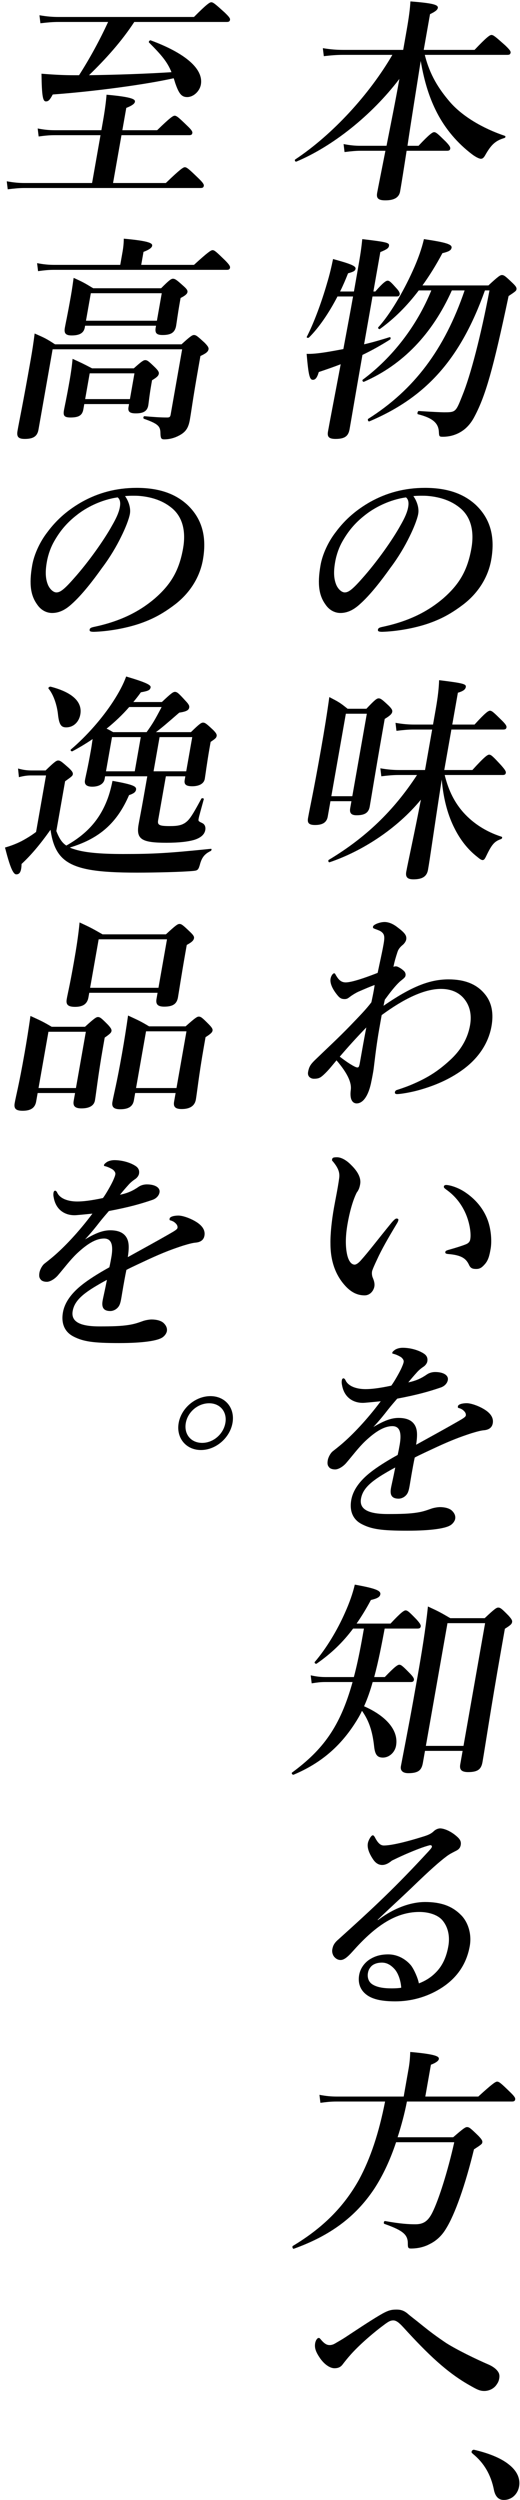 <svg height="485" width="101" xmlns="http://www.w3.org/2000/svg"><path d="m100.82 482.389c-.244 1.386-1.341 2.604-2.979 2.604-1.176 0-1.685-.924-1.893-1.89-.593-3.066-2-5.334-4.055-7.014-.215-.21-.334-.252-.297-.462s.235-.378.445-.378c2.542.588 5.151 1.512 6.839 2.898 1.584 1.26 2.206 2.73 1.94 4.242zm-2.035-424.956c-2.998 14.153-4.455 19.319-6.65 23.435-.635 1.218-1.477 2.184-2.47 2.814-1.042.672-2.285 1.05-3.629 1.05-.714 0-.749-.042-.796-.966-.082-1.68-1.206-2.688-4.062-3.402-.203-.042-.057-.63.153-.63 2.448.168 4.492.252 4.827.252 2.352 0 2.352 0 3.636-3.234 1.62-3.948 3.605-11.633 5.278-20.411h-.882c-4.726 13.229-11.335 20.705-22.454 25.409-.225.084-.395-.378-.205-.504 8.888-5.628 14.8-13.439 18.711-24.905h-2.478c-3.805 8.484-9.56 14.447-17.067 17.723-.225.084-.41-.294-.22-.42 5.753-4.284 10.487-10.415 13.297-17.303h-2.436c-2.297 3.024-4.742 5.46-7.533 7.476-.19.126-.474-.168-.319-.336 2.235-2.436 4.811-6.804 6.67-10.92 1.023-2.226 1.786-4.41 2.181-6.174 4.256.63 5.492 1.008 5.373 1.68-.089.504-.553.756-1.781 1.05-1.254 2.352-2.541 4.41-3.875 6.258h12.81c1.907-1.764 2.287-2.016 2.623-2.016.42 0 .712.252 2.078 1.554.61.588.811.882.751 1.218-.051.294-.2.42-1.531 1.302zm-.232-46.788h-16.044c.984 3.948 2.737 6.636 4.896 9.156 2.375 2.729 6.286 5.081 10.647 6.551.195.084.151.336-.074.42-1.685.504-2.524 1.218-3.678 3.234-.313.588-.56.798-.896.798-.294 0-.956-.294-1.735-.882-2.814-2.142-5.147-4.872-6.776-8.021-1.408-2.73-2.429-5.754-3.179-10.08-.604 3.906-2.025 12.683-2.566 16.463h2.142c2.171-2.31 2.735-2.646 3.029-2.646.378 0 .738.336 2.278 1.848.637.672.907 1.05.855 1.344s-.2.42-.62.42h-7.854c-.589 3.822-1.043 6.636-1.265 7.896-.215 1.218-1.228 1.722-2.866 1.722-1.344 0-1.781-.378-1.596-1.428.148-.84.802-4.074 1.611-8.19h-4.787c-.924 0-1.863.084-3.153.252l-.188-1.554c1.3.252 2.251.336 3.259.336h5.082c.846-4.326 1.734-8.651 2.497-12.977-5.36 7.055-12.977 13.103-20.005 16.043-.225.084-.41-.294-.22-.42 7.326-4.872 14.408-12.641 18.863-20.285h-9.66c-1.092 0-2.199.084-3.656.252l-.188-1.554c1.551.252 2.712.336 3.93.336h11.676l.629-3.57c.511-2.898.693-4.41.777-5.838 4.224.336 5.433.63 5.322 1.26-.067.378-.462.714-1.517 1.218l-1.221 6.93h9.869c2.426-2.562 2.989-2.898 3.283-2.898.378 0 .781.336 2.668 2.016.826.798 1.102 1.134 1.051 1.428-.052.294-.2.42-.62.42zm-35.492 315.672c-.756 0-1.485.084-2.522.252l-.188-1.554c1.131.252 1.998.336 2.88.336h5.502c.625-2.352 1.182-5.04 1.715-8.064l.237-1.344h-2.1c-2.035 2.73-4.302 4.872-7.079 6.804-.19.126-.516-.168-.36-.336 2.166-2.52 4.349-6.09 5.895-9.618.829-1.848 1.498-3.738 1.871-5.376 3.906.714 5.092 1.134 4.959 1.89-.089.504-.561.798-1.831 1.092-.884 1.68-1.822 3.192-2.78 4.578h6.593c2.073-2.226 2.636-2.562 2.93-2.562.378 0 .738.336 2.125 1.764.595.672.865 1.05.813 1.344s-.2.42-.62.42h-6.384c-.597 3.15-1.194 6.3-2.036 9.408h2.058c1.959-2.058 2.522-2.394 2.816-2.394.378 0 .739.336 2.056 1.68.568.588.837.966.786 1.26-.052.294-.2.42-.62.42h-7.392c-.449 1.596-.975 3.149-1.669 4.703 4.133 1.806 6.753 4.578 6.212 7.644-.237 1.344-1.373 2.31-2.549 2.31-1.092 0-1.541-.546-1.715-2.184-.321-2.94-1.009-4.998-2.356-6.888-.407.882-.884 1.68-1.402 2.478-3.176 4.914-7.104 7.896-11.869 9.912-.225.084-.494-.294-.304-.42 5.985-4.41 9.332-8.862 11.746-17.555zm-24.034-45.01c-2.897 0-4.835-2.352-4.324-5.25s3.27-5.208 6.168-5.208c2.897 0 4.8 2.31 4.289 5.208-.51 2.898-3.235 5.25-6.133 5.25zm1.599-9.072c-2.184 0-4.16 1.68-4.537 3.822-.385 2.184.999 3.864 3.183 3.864 2.142 0 4.118-1.68 4.502-3.864.378-2.142-1.006-3.822-3.148-3.822zm3.433-219.884h-33.683c-.882 0-1.779.084-2.984.252l-.188-1.554c1.299.252 2.292.336 3.3.336h12.852l.459-2.604c.111-.63.224-1.512.226-2.478 5.169.462 5.591.924 5.51 1.386-.074.42-.687.798-1.677 1.176l-.444 2.52h10.247c2.754-2.52 3.317-2.856 3.611-2.856.378 0 .739.336 2.424 1.974.749.756 1.018 1.134.967 1.428-.052.294-.2.42-.62.42zm-.003-48.09h-17.975c-2.473 3.779-5.501 7.139-8.793 10.331 5.348-.084 10.67-.252 16.021-.588-.821-2.016-1.935-3.318-4.362-5.754-.146-.126.131-.504.326-.42 6.822 2.52 10.271 5.586 9.746 8.568-.23 1.302-1.438 2.436-2.656 2.436-1.091 0-1.61-.63-2.332-2.73-.109-.336-.183-.63-.299-.924-5.423 1.218-15.361 2.562-23.487 3.15-.563 1.05-.824 1.344-1.328 1.344-.588 0-.796-.966-.859-5.376 2.567.21 4.442.294 6.206.294h1.092c2.146-3.36 4.013-6.804 5.643-10.331h-9.66c-1.05 0-2.073.084-3.488.252l-.188-1.554c1.467.252 2.586.336 3.72.336h26.291c2.502-2.52 3.066-2.856 3.36-2.856.377 0 .78.336 2.591 1.974.826.798 1.103 1.134 1.051 1.428s-.2.42-.62.42zm-36.549 22.217-.188-1.554c1.3.252 2.251.336 3.259.336h9.114l.318-1.806c.37-2.1.589-3.822.686-5.082 5.168.462 5.59.924 5.509 1.386-.067.378-.595.756-1.677 1.176l-.763 4.326h6.762c2.537-2.478 3.1-2.814 3.394-2.814.378 0 .781.336 2.466 1.974.756.714 1.025 1.092.974 1.386-.052.294-.2.42-.62.42h-13.146l-1.636 9.281h10.248c2.833-2.73 3.396-3.066 3.69-3.066.378 0 .781.336 2.647 2.142.825.798 1.094 1.176 1.042 1.47-.051.294-.2.42-.62.42h-34.186c-.966 0-1.947.084-3.279.252l-.188-1.554c1.384.252 2.419.336 3.469.336h13.103l1.636-9.281h-8.987c-.882 0-1.821.084-3.027.252zm-.5 134.918 1.932-10.961h-2.898c-.714 0-1.401.084-2.369.336l-.166-1.68c1.04.294 1.823.378 2.663.378h2.688c1.724-1.68 2.104-1.932 2.44-1.932.42 0 .712.252 2.093 1.47.61.588.811.882.751 1.218-.051.294-.2.42-1.496 1.344l-1.703 9.659c.581 1.47 1.112 2.268 1.94 2.814 4.012-2.268 6.516-5.04 8.032-9.114.402-1.092.686-2.225.943-3.443 3.948.714 4.687 1.05 4.568 1.722-.081.462-.469.755-1.361 1.049-2.34 5.418-5.771 8.442-11.493 10.164.23.126.467.21.747.294 1.981.672 5.037.966 9.615.966 5.922 0 8.765-.168 17.019-1.008.217-.042.151.336-.032.42-1.104.546-1.628 1.134-2.011 2.352-.355 1.302-.461 1.428-1.316 1.512-2.053.21-7.535.336-10.979.336-7.601 0-11.782-.588-14.164-2.562-1.5-1.26-2.266-3.108-2.639-5.754-2.122 2.982-3.814 4.956-5.622 6.636-.036 1.638-.439 2.016-1.027 2.016-.63 0-1.246-1.512-2.19-5.208 1.06-.294 2.184-.714 3.246-1.26 1.02-.546 1.964-1.134 2.789-1.764zm-2.252 43.008c.43-2.436.817-4.872 1.162-7.308 2.021.924 2.335 1.05 4.124 2.1h6.468c1.8-1.638 2.181-1.89 2.517-1.89.42 0 .711.252 1.959 1.512.527.588.727.882.667 1.218-.059.336-.355.588-1.314 1.26l-.347 1.974c-.918 5.208-1.34 9.029-1.547 10.205-.185 1.05-1.114 1.554-2.626 1.554-1.26 0-1.682-.462-1.505-1.47l.267-1.512h-7.266l-.289 1.638c-.229 1.302-1.116 1.806-2.628 1.806-1.26 0-1.739-.378-1.547-1.47.274-1.554.802-3.36 1.905-9.617zm9.995 6.677 1.924-10.919h-7.265l-1.925 10.919zm2.429-17.597c-.229 1.302-1.081 1.848-2.593 1.848-1.428 0-1.809-.462-1.624-1.512.2-1.134.57-2.52 1.392-7.182.452-2.561.861-5.123 1.103-7.685 2.097.966 2.404 1.134 4.464 2.31h12.306c1.907-1.764 2.287-2.016 2.623-2.016.42 0 .712.252 2.078 1.554.61.588.811.882.751 1.218-.081.462-.476.798-1.405 1.302l-.289 1.637c-.769 4.368-1.248 7.56-1.418 8.526-.222 1.26-.949 1.806-2.67 1.806-1.218 0-1.69-.42-1.498-1.512l.207-1.176h-13.271zm13.598-1.848 1.658-9.407h-13.272l-1.658 9.407zm9.147 9.576-.355 2.016c-.925 5.25-1.317 8.903-1.524 10.079-.215 1.218-1.124 1.848-2.762 1.848-1.218 0-1.648-.42-1.47-1.428l.296-1.68h-7.854l-.251 1.428c-.215 1.218-1.102 1.722-2.656 1.722-1.218 0-1.69-.42-1.512-1.428.266-1.512.802-3.36 1.883-9.491.422-2.394.809-4.83 1.154-7.266 1.979.924 2.335 1.05 4.082 2.1h7.098c1.842-1.638 2.223-1.89 2.559-1.89.42 0 .711.252 1.959 1.512.569.588.769.882.709 1.218-.059.336-.363.63-1.356 1.26zm-11.559-1.134-1.94 11.003h7.854l1.939-11.003zm13.713-57.287c-.059.336-.214.504-1.165 1.134l-.2 1.134c-.511 2.898-.822 5.376-.94 6.048-.163.924-1.092 1.428-2.436 1.428-1.176 0-1.62-.336-1.465-1.218l.126-.714h-3.78l-1.503 8.525c-.162.924.221 1.134 2.236 1.134 1.68 0 2.634-.168 3.553-1.092.672-.714 1.341-1.89 2.588-4.2.121-.21.526-.126.489.084-.595 2.184-.921 3.318-.987 3.696-.097.546-.097.546.677.924.467.21.714.714.603 1.344-.148.84-.805 1.47-2.055 1.89-1.243.378-3.044.588-5.479.588-4.83 0-5.93-.672-5.419-3.57.215-1.218.508-2.646.93-5.04l.755-4.283h-8.189l-.097.546c-.163.924-1.099 1.47-2.401 1.47-1.092 0-1.564-.42-1.416-1.26.178-1.008.482-2.016 1.2-6.09.111-.63.18-1.26.291-1.89-1.24.84-2.557 1.638-3.901 2.352-.19.126-.516-.168-.318-.336 3.112-2.646 6.113-6.09 8.187-9.282 1.151-1.764 2.035-3.444 2.539-4.872 3.832 1.134 4.835 1.638 4.754 2.1-.097.546-.462.714-1.893.966-.447.63-.936 1.26-1.467 1.89h5.544c1.815-1.722 2.196-1.974 2.532-1.974.42 0 .711.252 2.048 1.722.603.63.796.966.737 1.302-.096.546-.561.798-1.942 1.008-2.28 1.974-3.275 2.856-4.53 3.78h6.804c1.625-1.596 2.006-1.848 2.342-1.848.42 0 .711.252 1.974 1.428.534.546.734.84.674 1.176zm-15.905 6.846 1.169-6.636h-5.586l-1.169 6.636zm5.222-12.474h-6.3c-1.316 1.512-2.828 2.94-4.394 4.2.509.21.655.336 1.268.672h6.509c1.228-1.722 1.591-2.352 2.917-4.872zm-.399 5.838-1.17 6.636h6.342l1.17-6.636zm-14.803-63.603c-.208 1.176-.87 1.596-2.507 1.596-1.176 0-1.453-.336-1.268-1.386.163-.924.417-1.89 1.098-5.754.244-1.386.454-2.814.58-4.242 1.749.798 2.021.924 3.79 1.848h8.105c1.497-1.344 1.878-1.596 2.214-1.596.42 0 .711.252 1.966 1.47.534.546.734.84.675 1.176-.067.378-.328.672-1.314 1.26l-.141.798c-.377 2.142-.51 3.612-.592 4.074-.192 1.092-.903 1.554-2.415 1.554-1.134 0-1.586-.294-1.424-1.218l.104-.588h-8.694zm9.041-1.974.881-4.998h-8.694l-.88 4.998zm-15.402 55.791c4.699 1.218 6.149 3.234 5.772 5.376-.252 1.428-1.284 2.52-2.754 2.52-.966 0-1.381-.504-1.599-2.604-.181-1.596-.784-3.654-1.822-4.914-.138-.168.2-.42.403-.378zm-3.573-23.576c.362-2.058 1.464-4.494 2.931-6.384 1.929-2.604 4.137-4.41 6.706-5.88 3.167-1.764 6.655-2.73 10.645-2.73 4.577 0 7.631 1.26 9.838 3.276 2.629 2.478 3.885 5.838 3.033 10.668-.636 3.611-2.716 6.593-5.388 8.651-2.475 1.89-4.459 2.898-6.875 3.738-2.858.966-6.23 1.512-8.891 1.596-.63 0-.909-.084-.85-.42.06-.336.326-.42.895-.546 5.148-1.092 8.799-2.982 11.763-5.502 3.077-2.688 4.72-5.334 5.497-9.743.525-2.982.092-6.006-2.304-7.896-1.876-1.512-4.166-2.1-6.32-2.268-.623-.042-1.883-.042-2.654.042.643.882 1.155 2.268.947 3.444-.177 1.008-.866 2.772-1.708 4.452-.857 1.764-2.124 3.948-3.712 6.047-1.731 2.436-3.907 5.25-5.898 7.014-1.102 1.008-2.319 1.722-3.789 1.722-1.05 0-2.137-.504-2.904-1.638-1.215-1.68-1.636-3.822-.962-7.643zm3.091 3.905c.398.84 1.058 1.386 1.604 1.386.672 0 1.376-.42 3.371-2.688 2.93-3.275 5.96-7.601 7.442-10.289.847-1.47 1.333-2.562 1.511-3.57s-.02-1.554-.423-1.89c-3.273.462-6.151 2.016-7.858 3.36-2.186 1.68-3.448 3.36-4.48 5.166-.605 1.05-1.143 2.436-1.417 3.99-.311 1.763-.318 3.233.25 4.535zm30.408-47.039c.603.63.803.924.744 1.26-.081.462-.476.797-1.573 1.301l-.363 2.058c-1.184 6.72-1.347 8.358-1.695 10.332-.289 1.638-.842 2.394-2.136 3.066-.88.462-1.848.714-2.814.714-.546 0-.734-.126-.759-1.176-.007-1.386-.472-1.848-3.199-2.814-.196-.084-.122-.504.088-.504 1.903.168 3.064.252 4.45.252.42 0 .568-.126.642-.546l2.235-12.683h-25.157l-2.746 15.581c-.229 1.302-.99 1.806-2.67 1.806-1.26 0-1.606-.42-1.399-1.596.407-2.31.941-4.62 2.584-13.944.289-1.637.535-3.275.74-4.913 1.91.84 2.224.966 3.956 2.1h24.569c1.701-1.554 2.082-1.806 2.418-1.806.42 0 .711.252 2.085 1.512zm-23.287-2.982c-.193 1.092-1.03 1.554-2.542 1.554-1.134 0-1.529-.378-1.337-1.47.185-1.05.454-2.1 1.194-6.3.2-1.134.358-2.268.516-3.402 1.868.84 2.132 1.008 3.803 2.016h13.187c1.583-1.596 1.964-1.848 2.3-1.848.42 0 .753.252 2.058 1.428.618.546.818.84.759 1.176-.06.336-.413.672-1.334 1.134l-.156.882c-.414 2.352-.619 3.99-.708 4.494-.229 1.302-.948 1.806-2.628 1.806-1.176 0-1.529-.378-1.337-1.47l.059-.336h-13.775zm14.005-1.302.94-5.334h-13.776l-.94 5.334zm-21.836 182.924c.487-.378 1.171-.924 1.714-1.386 2.075-1.764 4.903-4.704 7.598-8.316-.813.084-2.053.21-3.076.294-1.961.168-3.975-.798-4.44-3.402-.094-.42-.084-.714-.04-.966.037-.21.151-.378.319-.378.126 0 .306.168.395.378.514 1.134 2.049 1.722 3.896 1.722 1.092 0 2.634-.168 4.991-.672.602-.798 1.642-2.646 1.993-3.444.214-.504.35-.798.409-1.134.052-.294-.079-.504-.252-.714-.207-.252-.479-.378-.904-.588-.272-.126-.628-.252-.83-.294-.203-.042-.237-.084-.215-.21.037-.21.227-.336.375-.462.445-.378 1.139-.504 1.643-.504 1.428 0 2.992.42 4.049 1.092.682.42.838.966.734 1.554-.074.42-.442.84-.773 1.05-.57.378-1.022.798-1.341 1.176-.311.336-1.153 1.302-1.585 1.848 1.571-.336 2.534-.798 3.633-1.554.62-.42 1.3-.462 1.594-.462 1.596 0 2.619.63 2.456 1.554-.111.63-.635 1.218-1.435 1.47-2.233.756-4.402 1.386-8.399 2.142-.532.63-1.105 1.26-1.863 2.226-.652.84-1.41 1.806-2.761 3.276 2.112-1.26 3.503-1.764 4.889-1.764 1.554 0 2.732.462 3.281 1.638.301.672.44 1.554.127 3.57 3.722-2.058 5.721-3.15 7.917-4.41.936-.546 1.674-.924 1.734-1.26.051-.294-.065-.588-.314-.84-.319-.336-.626-.504-1.107-.63-.119-.042-.146-.126-.109-.336.067-.378.86-.588 1.7-.588.755 0 2.067.42 3.174 1.05 1.797 1.008 2.032 2.058 1.891 2.856-.148.84-.768 1.26-1.707 1.344-.511.042-1.213.21-2.455.588-2.051.672-3.758 1.302-6.683 2.646-1.511.714-3.198 1.469-4.31 2.057-.227 1.05-.449 2.31-.605 3.192-.407 2.31-.449 3.024-.777 3.696-.378.714-1.116 1.092-1.746 1.092-1.218 0-1.745-.588-1.493-2.016.133-.756.395-1.764.837-4.032-1.112.588-1.865 1.05-2.429 1.386-2.541 1.554-3.905 2.856-4.223 4.662-.348 1.974 1.238 2.982 5.186 2.982 2.436 0 4.207-.042 5.764-.294 1.037-.168 1.662-.378 2.603-.714.541-.21 1.362-.336 1.782-.336.882 0 1.853.21 2.352.714.395.378.719.924.608 1.554-.089.504-.514 1.008-.936 1.26-.944.588-3.587 1.05-8.375 1.05-4.998 0-6.92-.294-8.808-1.26-1.581-.798-2.483-2.352-2.068-4.704.325-1.848 1.575-3.696 3.86-5.46 1.022-.798 2.784-1.974 5.155-3.276.175-.755.286-1.385.39-1.973.392-2.226.09-3.612-1.422-3.612-1.553 0-3.243 1.008-5.256 2.898-1.364 1.302-2.47 2.813-3.737 4.283-.63.714-1.517 1.218-2.105 1.218-.504 0-.985-.126-1.22-.462-.208-.252-.366-.546-.225-1.344.089-.504.489-1.343.975-1.721zm74.792 112.84c-1.143.294-2.675.882-4.72 1.764-1.139.504-1.828.84-2.609 1.218-.445.378-1.114.84-1.87.84-.63 0-1.208-.294-1.712-1.008-.835-1.218-1.231-2.31-1.076-3.192.111-.63.652-1.554.946-1.554.252 0 .368.294.623.756.551.924 1.003 1.218 1.549 1.218 1.218 0 3.701-.504 7.478-1.68.976-.294 1.65-.546 2.208-1.092.403-.378.895-.546 1.231-.546.798 0 2.248.588 3.469 1.764.43.42.65.84.538 1.47-.103.588-.449.882-.864 1.092-.647.336-1.196.588-1.823 1.05-1.354 1.008-3.189 2.604-6.834 6.132-2.325 2.226-4.118 3.822-6.598 6.216l.028.084c3.3-2.52 6.627-3.528 9.147-3.528 3.066 0 5.242.756 6.99 2.52 1.324 1.302 2.135 3.611 1.713 6.005-.607 3.444-2.447 6.258-5.7 8.274-2.641 1.638-5.687 2.478-8.752 2.478-2.31 0-4.274-.294-5.574-1.26s-1.728-2.352-1.461-3.864c.266-1.512 1.284-2.52 1.995-2.982.993-.63 2.068-1.008 3.664-1.008 1.932 0 3.511 1.05 4.41 2.142.616.798 1.362 2.52 1.528 3.486 1.44-.546 2.497-1.302 3.317-2.142 1.329-1.344 2.052-3.066 2.408-5.082.34-1.932-.055-3.737-1.17-5.039-.907-1.05-2.659-1.596-4.465-1.596-4.871 0-8.905 3.107-12.938 7.643-1.047 1.176-1.724 1.68-2.354 1.68-.42 0-.811-.168-1.129-.504-.361-.336-.586-.966-.482-1.554.088-.504.241-1.134 1.131-1.89 7.138-6.425 11.164-10.205 17.6-17.177.368-.42.573-.63.61-.84.038-.21-.143-.378-.452-.294zm-6.83 23.981c-.741-.798-1.507-1.218-2.431-1.218-.84 0-1.599.252-2.058.714-.467.504-.583.924-.657 1.344-.111.63.013 1.596.84 2.142.905.588 2.17.798 3.808.798.672 0 1.393-.042 1.828-.126-.092-1.386-.589-2.856-1.33-3.654zm22.864-67.283c-.066.378-.271.588-1.405 1.302l-.748 4.242c-1.984 11.255-3.143 19.025-3.594 21.587-.237 1.344-.81 1.974-2.784 1.974-1.344 0-1.717-.504-1.54-1.512l.459-2.604h-7.308l-.407 2.31c-.244 1.386-.817 2.016-2.833 2.016-1.176 0-1.576-.588-1.443-1.344 1.51-7.854 1.959-10.164 3.225-17.345.8-4.536 1.557-9.072 2.028-13.65 2.097.966 2.404 1.134 4.346 2.268h6.678c1.914-1.806 2.294-2.058 2.63-2.058.42 0 .712.252 1.994 1.554.561.63.761.924.702 1.26zm-12.552.21-4.197 23.813h7.307l4.197-23.813zm11.461-173.782c-.052.294-.2.42-.62.42h-10.08l-1.384 7.854h5.46c2.398-2.646 2.961-2.982 3.255-2.982.378 0 .739.336 2.325 2.058.7.798.969 1.176.917 1.47s-.2.42-.62.42h-11.255c.781 3.192 2.019 5.459 3.667 7.307 1.933 2.142 4.465 3.738 7.368 4.662.203.042.144.378-.081.462-1.25.42-1.774 1.008-2.759 3.024-.4.84-.521 1.05-.857 1.05-.21 0-.585-.252-1.023-.63-1.848-1.428-3.314-3.36-4.371-5.46-1.189-2.31-2.161-5.376-2.52-9.533-1.776 11.507-2.245 15.119-2.667 17.513-.236 1.344-1.165 1.848-2.845 1.848-1.218 0-1.549-.504-1.379-1.47.266-1.512 1.715-8.064 2.843-13.986-4.596 5.586-11.288 9.954-17.721 12.138-.225.084-.36-.336-.17-.462 7.138-4.284 12.592-9.492 17.139-16.463h-3.612c-.966 0-1.989.084-3.32.252l-.188-1.554c1.425.252 2.544.336 3.636.336h5.04l1.384-7.854h-3.612c-.966 0-1.988.084-3.32.252l-.188-1.554c1.425.252 2.545.336 3.637.336h3.653l.496-2.814c.481-2.73.629-4.284.686-5.796 4.81.588 5.284.756 5.181 1.344-.082.462-.519.798-1.537 1.092l-1.088 6.174h4.326c2.136-2.352 2.7-2.688 2.994-2.688.378 0 .738.336 2.312 1.89.68.672.949 1.05.898 1.344zm-15.834-46.466c4.577 0 7.631 1.26 9.838 3.276 2.629 2.478 3.885 5.838 3.033 10.668-.636 3.611-2.716 6.593-5.388 8.651-2.475 1.89-4.459 2.898-6.875 3.738-2.858.966-6.23 1.512-8.891 1.596-.63 0-.909-.084-.85-.42.06-.336.326-.42.895-.546 5.148-1.092 8.799-2.982 11.763-5.502 3.077-2.688 4.72-5.334 5.497-9.743.525-2.982.092-6.006-2.304-7.896-1.876-1.512-4.166-2.1-6.32-2.268-.623-.042-1.883-.042-2.654.042.643.882 1.155 2.268.947 3.444-.177 1.008-.866 2.772-1.708 4.452-.857 1.764-2.124 3.948-3.712 6.047-1.731 2.436-3.907 5.25-5.898 7.014-1.102 1.008-2.319 1.722-3.789 1.722-1.05 0-2.137-.504-2.904-1.638-1.215-1.68-1.636-3.822-.962-7.643.362-2.058 1.464-4.494 2.931-6.384 1.929-2.604 4.137-4.41 6.706-5.88 3.167-1.764 6.655-2.73 10.645-2.73zm-16.024 10.374c-.605 1.05-1.143 2.436-1.417 3.99-.311 1.763-.318 3.233.25 4.535.398.84 1.058 1.386 1.604 1.386.672 0 1.376-.42 3.371-2.688 2.93-3.275 5.96-7.601 7.442-10.289.847-1.47 1.333-2.562 1.511-3.57s-.02-1.554-.423-1.89c-3.273.462-6.151 2.016-7.858 3.36-2.186 1.68-3.448 3.36-4.48 5.166zm-6.69 53.689c.392-2.226.989-4.662 2.558-13.565.578-3.276 1.121-6.594 1.579-9.912 1.769.924 2.041 1.05 3.548 2.268h3.654c1.655-1.764 2.035-2.016 2.371-2.016.42 0 .712.252 1.975 1.428.533.546.734.84.674 1.176-.074.42-.427.756-1.462 1.386l-.488 2.772c-1.281 7.266-2.137 12.599-2.426 14.237-.222 1.26-1.052 1.68-2.564 1.68-1.008 0-1.396-.42-1.225-1.386l.237-1.344h-4.074l-.526 2.982c-.207 1.176-1.044 1.638-2.472 1.638-1.218 0-1.522-.42-1.359-1.344zm8.601-4.242 2.82-16.001h-4.074l-2.82 16.001zm-7.476 54.81c-.546 0-1.278-.378-1.115-1.302.185-1.05.519-1.512 1.282-2.268 2.43-2.352 4.634-4.368 6.945-6.762 1.853-1.931 2.977-3.065 4.068-4.493.25-1.176.477-2.226.635-3.36-.85.294-1.898.756-3.261 1.344-.507.252-1.119.63-1.507.924s-.585.462-1.047.462c-.504 0-.868-.084-1.386-.714-1.177-1.428-1.488-2.52-1.362-3.234.111-.63.479-1.05.689-1.05s.222.168.353.378c.455.756.932 1.386 1.898 1.386 1.134 0 3.633-.84 6.205-1.848.528-2.52.886-4.074 1.123-5.418.17-.966.311-1.764-.104-2.268-.381-.462-.786-.546-1.414-.798-.474-.168-.551-.21-.499-.504.067-.378 1.29-.882 2.256-.882.504 0 1.356.168 2.357.924 1.522 1.134 1.971 1.68 1.831 2.478-.067.378-.4.84-.788 1.134-.296.252-.706.672-.887 1.218-.36 1.092-.57 1.806-.812 2.94.45-.168.729-.084 1.035.084.307.168.536.294 1.008.714.25.252.401.588.285 1.008-.101.336-.623.672-1.067 1.05-.954.882-1.882 2.1-2.932 3.528l-.249 1.176c5.256-3.612 8.841-5.124 12.62-5.124 3.15 0 5.423.924 6.953 2.73 1.537 1.764 1.817 3.99 1.402 6.341-.562 3.192-2.424 6.132-5.512 8.4-2.171 1.596-4.795 2.898-8.073 3.864-2.085.63-4.194.924-4.782.924-.21 0-.448-.084-.396-.378.037-.21.193-.378.368-.42.4-.126 1.692-.546 2.69-.966 3.219-1.344 5.254-2.646 7.557-4.746 2.097-1.89 3.504-4.158 3.978-6.845.363-2.058-.07-3.654-.913-4.83-.939-1.344-2.505-2.226-4.731-2.226-3.234 0-7.179 1.89-11.521 5.082-.156.882-.289 1.638-.489 2.771-.659 3.738-.987 7.266-1.142 8.148-.118.672-.207 1.176-.464 2.394-.57 2.52-1.597 3.822-2.773 3.822-.546 0-1.438-.42-1.123-2.688.138-1.26-.482-2.982-2.78-5.67-.85 1.008-1.509 1.89-2.512 2.814-.65.588-.973.756-1.897.756zm7.549-2.562c.383.21.689.378.941.378.21 0 .324-.168.45-.882.466-2.646.755-4.284 1.256-6.888-2.058 2.142-3.466 3.696-5.157 5.67.778.588 1.556 1.176 2.51 1.722zm.383 38.626c.294 0 .723-.294 1.141-.756 1.62-1.806 3.052-3.738 5.999-7.349.425-.504.778-.84.988-.84s.405.084.368.294-.173.504-.286.672c-1.722 2.855-2.996 5.081-3.89 7.055-.4.84-.886 1.932-.938 2.226-.059.336-.042.714.094 1.134.116.294.487 1.05.354 1.806-.141.798-.808 1.722-1.9 1.722-1.344 0-2.549-.546-3.713-1.806-1.483-1.596-2.921-4.158-2.917-8.232-.038-1.931.261-4.577.668-6.887.318-1.806.75-3.78 1.029-5.838.12-.924-.06-1.806-1.167-3.15-.173-.21-.257-.21-.213-.462.059-.336.242-.42.956-.42.882 0 1.905.63 2.758 1.512 1.29 1.26 1.949 2.52 1.742 3.696-.096.546-.234 1.092-.667 1.638-.642 1.26-1.306 3.36-1.779 6.048-.452 2.561-.407 4.451-.113 5.879.248 1.218.772 2.058 1.486 2.058zm21.384-10.289c-.83-1.722-2.007-3.15-3.613-4.284-.257-.21-.486-.336-.442-.588.037-.21.22-.294.43-.294.588 0 2.075.378 3.474 1.26 2.226 1.428 3.817 3.36 4.636 5.628.702 1.974.771 4.199.542 5.501-.222 1.26-.434 2.226-1.163 3.024-.524.588-.912.882-1.625.882-.714 0-1.112-.126-1.414-.798-.548-1.176-1.389-1.89-4.04-2.1-.496-.042-.6-.168-.555-.42.044-.252.437-.336.879-.462 1.193-.336 2.394-.714 3.117-1.008.724-.294.806-.756.85-1.008.193-1.091-.122-3.359-1.076-5.333zm-14.06 41.622c-1.553 0-3.243 1.008-5.256 2.898-1.364 1.302-2.47 2.813-3.737 4.283-.63.714-1.517 1.218-2.105 1.218-.504 0-.985-.126-1.22-.462-.208-.252-.366-.546-.225-1.344.089-.504.489-1.343.975-1.721.487-.378 1.171-.924 1.714-1.386 2.075-1.764 4.903-4.704 7.598-8.316-.813.084-2.053.21-3.076.294-1.961.168-3.975-.798-4.44-3.402-.094-.42-.084-.714-.04-.966.037-.21.151-.378.319-.378.126 0 .306.168.395.378.514 1.134 2.049 1.722 3.896 1.722 1.092 0 2.634-.168 4.991-.672.602-.798 1.642-2.646 1.993-3.444.214-.504.35-.798.409-1.134.052-.294-.079-.504-.252-.714-.207-.252-.479-.378-.904-.588-.272-.126-.628-.252-.83-.294-.203-.042-.237-.084-.215-.21.037-.21.227-.336.375-.462.445-.378 1.139-.504 1.643-.504 1.428 0 2.992.42 4.049 1.092.682.42.838.966.734 1.554-.074.42-.442.84-.773 1.05-.57.378-1.022.798-1.341 1.176-.311.336-1.153 1.302-1.585 1.848 1.571-.336 2.534-.798 3.633-1.554.62-.42 1.3-.462 1.594-.462 1.596 0 2.619.63 2.456 1.554-.111.63-.635 1.218-1.435 1.47-2.233.756-4.402 1.386-8.399 2.142-.532.63-1.105 1.26-1.863 2.226-.652.84-1.41 1.806-2.761 3.276 2.112-1.26 3.503-1.764 4.889-1.764 1.554 0 2.732.462 3.281 1.638.301.672.44 1.554.127 3.57 3.722-2.058 5.721-3.15 7.917-4.41.936-.546 1.674-.924 1.734-1.26.051-.294-.065-.588-.314-.84-.319-.336-.626-.504-1.107-.63-.119-.042-.146-.126-.109-.336.067-.378.86-.588 1.7-.588.755 0 2.067.42 3.174 1.05 1.797 1.008 2.032 2.058 1.891 2.856-.148.84-.768 1.26-1.707 1.344-.511.042-1.213.21-2.455.588-2.051.672-3.758 1.302-6.683 2.646-1.511.714-3.198 1.469-4.31 2.057-.227 1.05-.449 2.31-.605 3.192-.407 2.31-.449 3.024-.777 3.696-.378.714-1.116 1.092-1.746 1.092-1.218 0-1.745-.588-1.493-2.016.133-.756.395-1.764.837-4.032-1.112.588-1.865 1.05-2.429 1.386-2.541 1.554-3.905 2.856-4.223 4.662-.348 1.974 1.238 2.982 5.186 2.982 2.436 0 4.207-.042 5.764-.294 1.037-.168 1.662-.378 2.603-.714.541-.21 1.362-.336 1.782-.336.882 0 1.853.21 2.352.714.395.378.719.924.608 1.554-.089.504-.514 1.008-.936 1.26-.944.588-3.587 1.05-8.375 1.05-4.998 0-6.92-.294-8.808-1.26-1.581-.798-2.483-2.352-2.068-4.704.325-1.848 1.575-3.696 3.86-5.46 1.022-.798 2.784-1.974 5.155-3.276.175-.755.286-1.385.39-1.973.392-2.226.09-3.612-1.422-3.612zm-.456-210.798c-1.655 1.05-3.428 2.058-5.355 2.981-1.273 7.224-2.112 12.222-2.497 14.406-.237 1.344-.921 1.89-2.727 1.89-1.302 0-1.648-.42-1.47-1.428.347-1.974 1.201-6.342 2.47-13.062-1.307.504-2.74 1.008-4.257 1.512-.318 1.092-.644 1.512-1.148 1.512-.63 0-.853-.882-1.212-5.04 1.001.042 2.241-.084 3.839-.335 1.038-.168 2.167-.378 3.296-.588.826-4.452 1.372-7.308 1.882-10.206h-3.023c-1.655 3.192-3.636 6.09-5.515 7.938-.156.168-.561.084-.44-.126 1.341-2.604 2.849-6.636 3.936-10.416.498-1.638.864-3.234 1.157-4.662 3.365.924 4.467 1.344 4.371 1.89-.074.42-.398.588-1.457.882-.46 1.176-.961 2.352-1.546 3.528h2.688l.673-3.822c.666-3.78.75-4.494.95-6.342 4.978.588 5.292.714 5.181 1.344-.074.42-.455.672-1.677 1.176l-1.347 7.644h.378c1.528-1.764 2.092-2.1 2.386-2.1.378 0 .696.336 1.749 1.512.388.42.65.84.598 1.134s-.2.42-.62.42h-4.662l-1.636 9.282c1.796-.42 3.481-.924 4.949-1.386.224-.084.276.336.086.462zm-6.024 356.985c2.245-4.157 3.867-9.071 5.066-15.161h-9.534c-.882 0-1.82.084-3.026.252l-.188-1.554c1.299.252 2.335.336 3.343.336h13.019l.97-5.502c.17-.966.264-1.974.303-3.15 5.252.462 5.633.924 5.551 1.386-.059.336-.546.714-1.536 1.092l-1.088 6.174h10.289c2.804-2.562 3.367-2.898 3.661-2.898.378 0 .781.336 2.501 2.016.79.756 1.06 1.134 1.008 1.428s-.2.42-.62.42h-20.411c-.449 2.31-1.067 4.62-1.81 6.93h10.794c1.983-1.722 2.364-1.974 2.7-1.974.42 0 .711.252 2.182 1.68.637.672.837.966.778 1.302-.052.294-.2.42-1.623 1.344-1.676 6.887-3.698 12.641-5.446 15.413-.776 1.302-1.835 2.31-3.122 2.94-1.07.588-2.34.882-3.684.882-.504 0-.6-.168-.593-.924.017-1.764-.892-2.562-4.568-3.864-.196-.084-.065-.588.138-.546 3.011.546 4.635.63 5.895.63 1.553 0 2.455-.588 3.297-2.268 1.227-2.436 3.025-8.106 4.254-13.649h-11.298c-1.16 3.486-2.568 6.467-4.237 9.029-3.658 5.502-8.62 9.114-15.616 11.634-.225.084-.388-.42-.198-.546 5.731-3.444 9.843-7.476 12.849-12.852zm-7.831 30.703c.168 0 .237.084.376.252.795.966 1.27 1.134 1.774 1.134.336 0 .736-.126 1.067-.336.422-.252 1.26-.714 2.021-1.218 1.662-1.092 4.614-3.066 6.536-4.2 1.689-1.008 2.299-1.134 3.391-1.134.798 0 1.433.21 2.128.798.617.546 1.549 1.218 2.722 2.184 1.619 1.302 2.731 2.142 4.72 3.486 2.038 1.302 5.905 3.191 8.366 4.241.815.378 1.406.84 1.737 1.344.2.294.344.672.233 1.302-.104.588-.282.882-.615 1.344-.546.714-1.453 1.092-2.293 1.092-.924 0-1.494-.336-2.831-1.092-4.393-2.478-8.063-5.963-12.884-11.255-.845-.924-1.401-1.344-1.947-1.344-.63 0-1.01.252-2.223 1.176-1.015.756-3.9 3.066-5.987 5.376-.679.756-1.275 1.511-1.658 2.015-.382.504-.881.714-1.553.714-.882 0-1.932-.714-2.775-1.889-.87-1.26-1.149-2.058-.986-2.982.103-.588.429-1.008.681-1.008z" fill-rule="evenodd"/></svg>